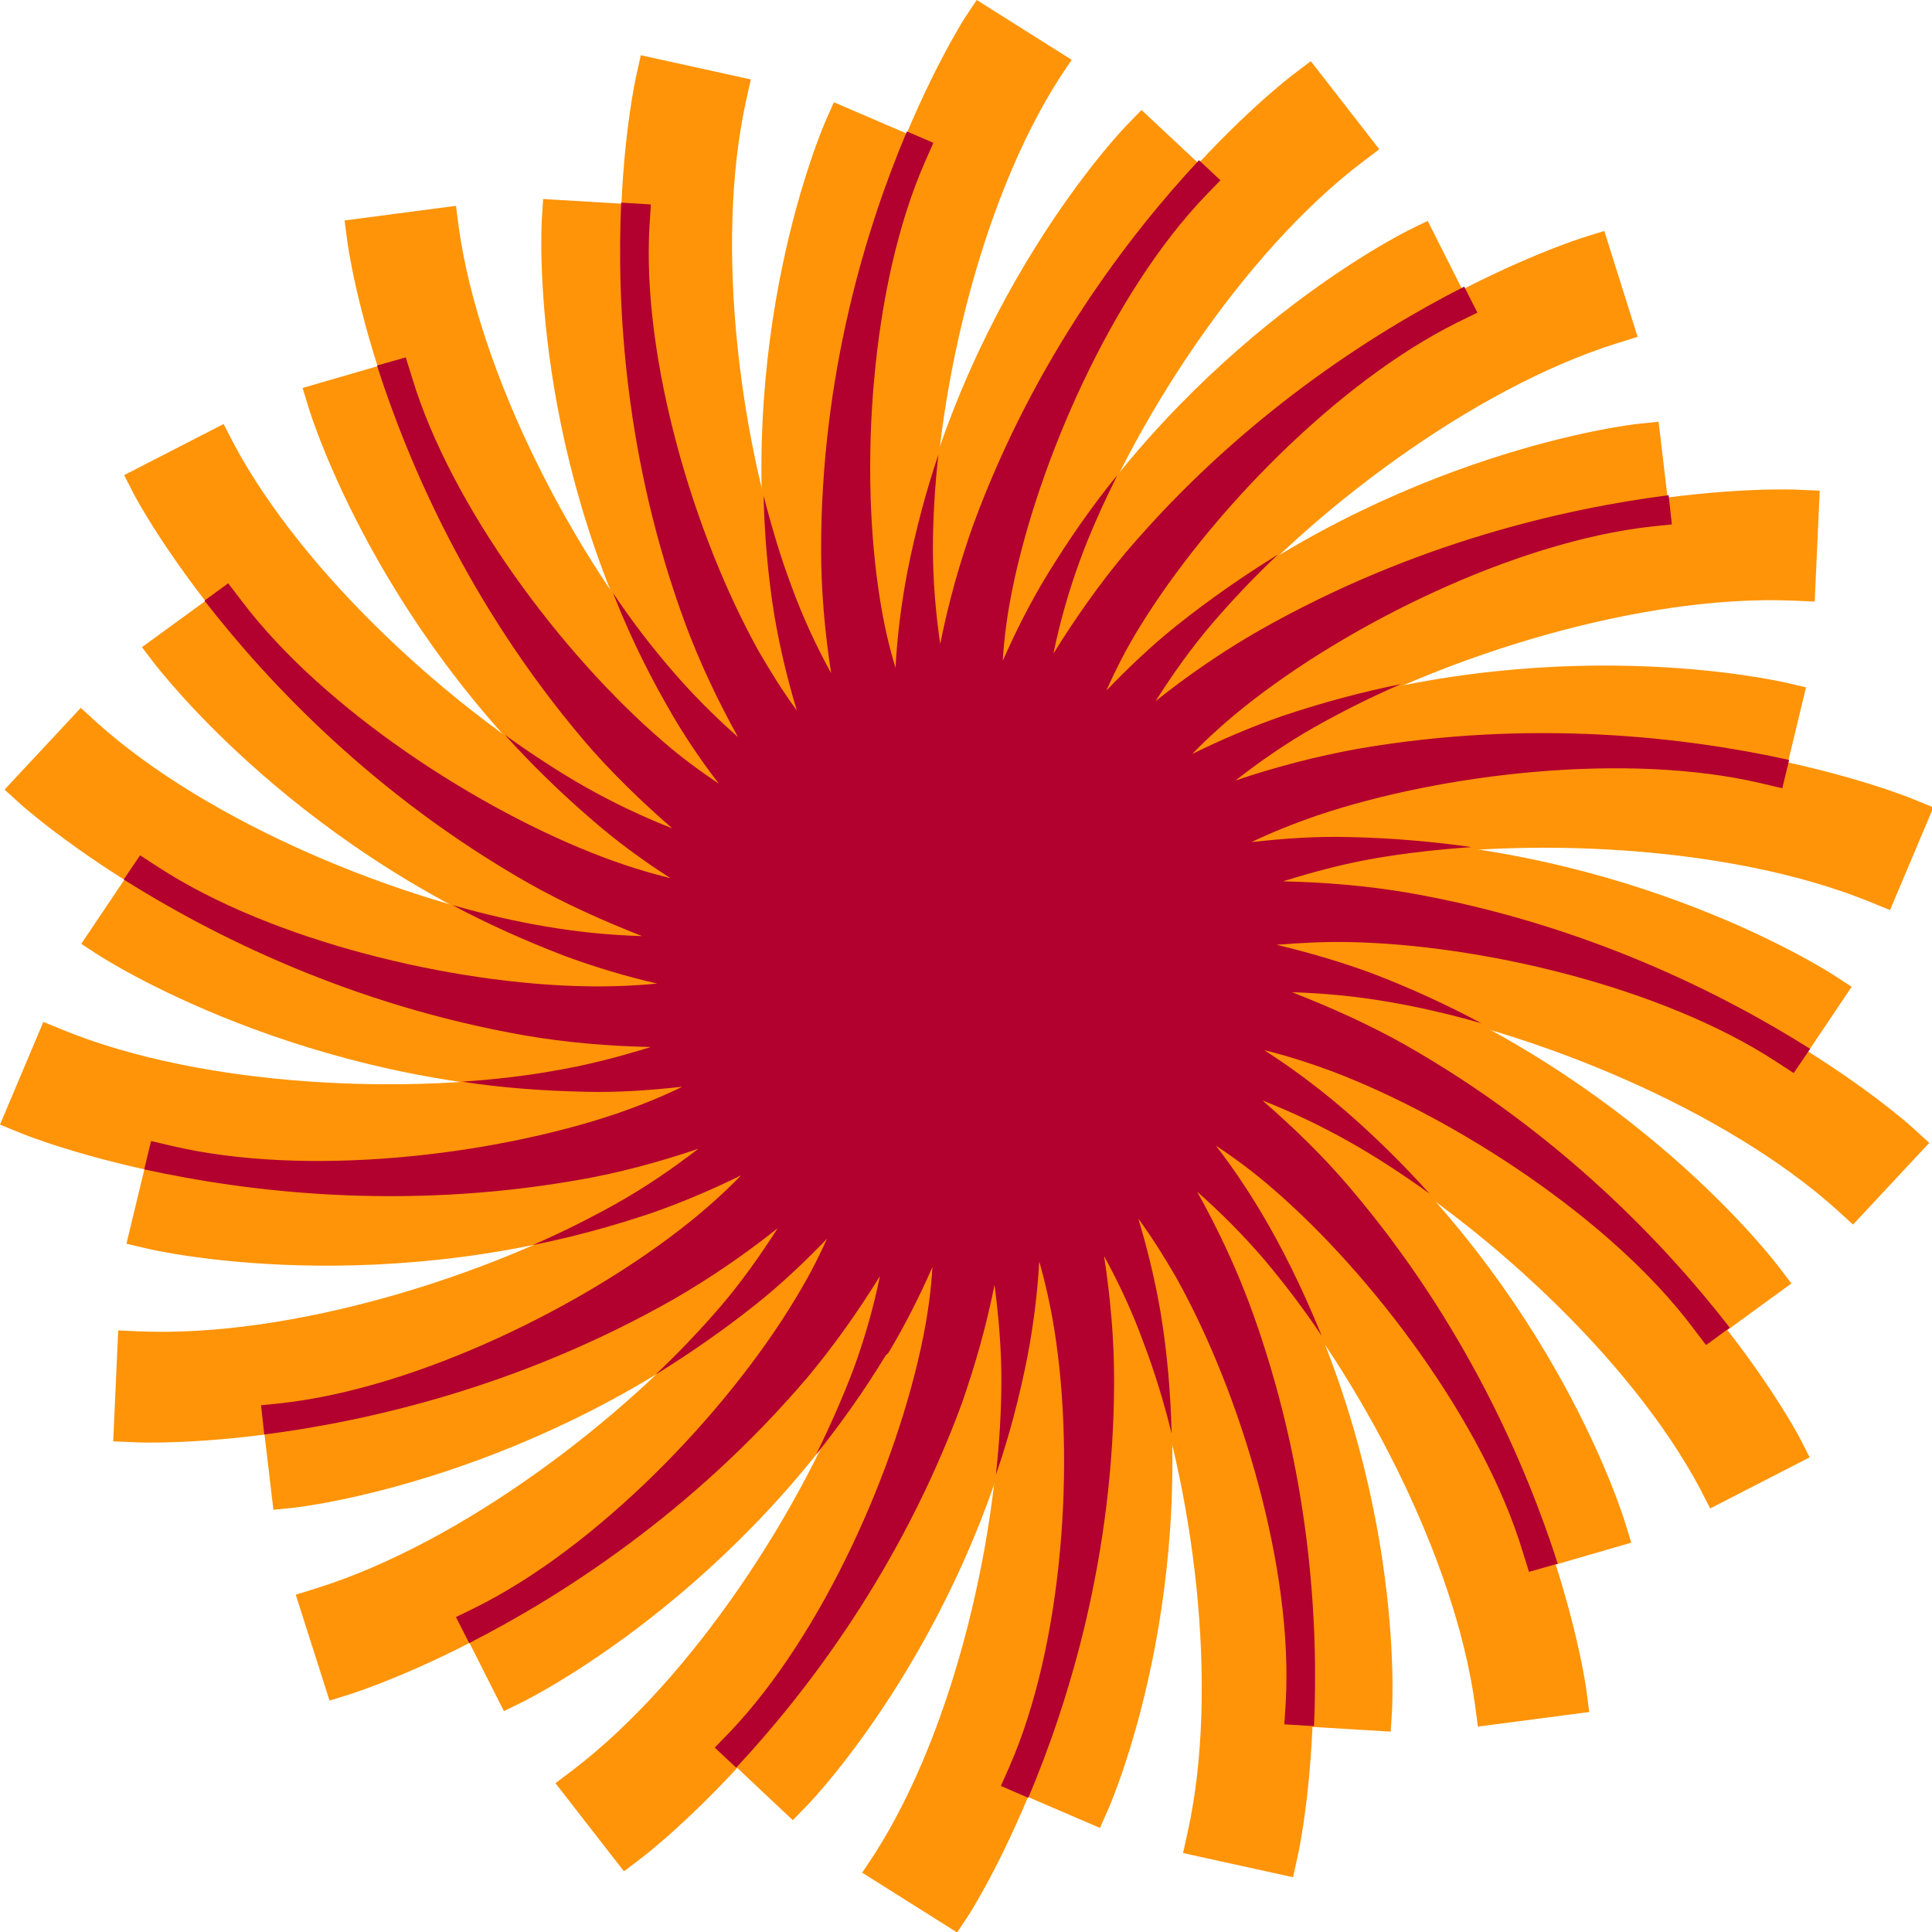 <?xml version="1.0" encoding="UTF-8" standalone="no"?>
<!-- Created with Inkscape (http://www.inkscape.org/) -->

<svg
   width="16"
   height="16"
   viewBox="0 0 4.233 4.233"
   version="1.1"
   id="svg287"
   xmlns="http://www.w3.org/2000/svg"
   xmlns:svg="http://www.w3.org/2000/svg">
  <defs
     id="defs284" />
  <g
     id="layer1"
     transform="translate(-47.526,-75.605)">
    <path
       fill="#ff9408"
       d="m 49.467,78.574 c -0.319,0.525 -0.787,0.755 -0.794,0.759 l -0.043,0.021 -0.104,-0.206 0.043,-0.021 c 0.266,-0.132 0.547,-0.423 0.698,-0.672 0.027,-0.044 0.051,-0.089 0.072,-0.136 -0.05,0.052 -0.102,0.101 -0.156,0.144 -0.482,0.385 -1.001,0.444 -1.01,0.445 l -0.048,0.005 -0.027,-0.229 0.048,-0.005 c 0.296,-0.034 0.66,-0.212 0.889,-0.395 0.04,-0.032 0.079,-0.067 0.115,-0.104 -0.065,0.032 -0.131,0.06 -0.197,0.083 -0.587,0.199 -1.095,0.08 -1.103,0.078 l -0.047,-0.011 0.054,-0.224 0.047,0.011 c 0.29,0.068 0.694,0.023 0.973,-0.071 0.049,-0.017 0.097,-0.036 0.144,-0.059 -0.072,0.008 -0.144,0.013 -0.214,0.011 -0.62,-0.011 -1.056,-0.295 -1.063,-0.299 l -0.04,-0.026 0.129,-0.192 0.04,0.026 c 0.249,0.162 0.644,0.256 0.938,0.261 0.052,9.57e-4 0.103,-0.001 0.155,-0.006 -0.07,-0.016 -0.139,-0.037 -0.204,-0.061 -0.579,-0.22 -0.89,-0.634 -0.896,-0.64 l -0.029,-0.038 0.188,-0.137 0.029,0.038 c 0.178,0.236 0.517,0.458 0.792,0.562 0.048,0.018 0.098,0.034 0.148,0.046 -0.061,-0.039 -0.118,-0.081 -0.171,-0.127 -0.468,-0.402 -0.617,-0.896 -0.62,-0.904 l -0.014,-0.046 0.224,-0.065 0.014,0.045 c 0.085,0.281 0.327,0.605 0.549,0.796 0.039,0.034 0.081,0.065 0.123,0.093 -0.044,-0.057 -0.083,-0.116 -0.117,-0.177 -0.301,-0.535 -0.269,-1.05 -0.269,-1.059 l 0.003,-0.047 0.233,0.014 -0.003,0.047 c -0.017,0.293 0.098,0.679 0.24,0.933 0.026,0.045 0.053,0.088 0.083,0.129 -0.021,-0.069 -0.037,-0.137 -0.049,-0.206 -0.097,-0.605 0.111,-1.078 0.114,-1.086 l 0.019,-0.043 0.214,0.092 -0.019,0.043 c -0.118,0.269 -0.144,0.67 -0.098,0.957 0.008,0.051 0.019,0.101 0.034,0.15 0.004,-0.072 0.013,-0.142 0.026,-0.21 0.118,-0.601 0.478,-0.975 0.484,-0.981 l 0.033,-0.034 0.169,0.158 -0.033,0.034 c -0.204,0.213 -0.367,0.582 -0.423,0.867 -0.01,0.05 -0.016,0.101 -0.02,0.152 0.029,-0.066 0.061,-0.129 0.097,-0.188 0.32,-0.525 0.787,-0.755 0.794,-0.759 l 0.043,-0.021 0.104,0.206 -0.043,0.021 c -0.266,0.132 -0.547,0.422 -0.698,0.671 -0.027,0.044 -0.05,0.089 -0.071,0.136 0.05,-0.052 0.102,-0.101 0.156,-0.144 0.482,-0.385 1.001,-0.444 1.01,-0.445 l 0.048,-0.005 0.027,0.229 -0.048,0.005 c -0.296,0.034 -0.66,0.212 -0.889,0.395 -0.04,0.032 -0.079,0.067 -0.114,0.103 0.065,-0.032 0.131,-0.06 0.197,-0.083 0.587,-0.199 1.095,-0.079 1.103,-0.078 l 0.047,0.011 -0.054,0.224 -0.047,-0.011 c -0.29,-0.068 -0.694,-0.023 -0.973,0.071 -0.049,0.017 -0.097,0.036 -0.143,0.058 0.072,-0.008 0.144,-0.013 0.214,-0.011 0.621,0.011 1.056,0.295 1.063,0.299 l 0.04,0.026 -0.129,0.192 -0.04,-0.026 c -0.249,-0.162 -0.644,-0.256 -0.938,-0.261 -0.052,-9.57e-4 -0.104,0.002 -0.155,0.006 0.071,0.017 0.139,0.037 0.205,0.061 0.579,0.22 0.891,0.634 0.896,0.64 l 0.029,0.038 -0.188,0.137 -0.029,-0.038 c -0.177,-0.236 -0.517,-0.458 -0.791,-0.562 -0.049,-0.018 -0.098,-0.034 -0.148,-0.046 0.061,0.039 0.118,0.082 0.171,0.127 0.468,0.402 0.617,0.896 0.62,0.904 l 0.014,0.046 -0.224,0.065 -0.014,-0.045 c -0.085,-0.281 -0.327,-0.605 -0.549,-0.796 -0.039,-0.034 -0.081,-0.065 -0.123,-0.093 0.044,0.057 0.083,0.117 0.117,0.177 0.301,0.536 0.269,1.05 0.269,1.059 l -0.003,0.047 -0.233,-0.014 0.003,-0.047 c 0.017,-0.293 -0.098,-0.679 -0.24,-0.933 -0.026,-0.045 -0.053,-0.088 -0.083,-0.129 0.021,0.069 0.037,0.137 0.049,0.206 0.097,0.605 -0.111,1.078 -0.114,1.085 l -0.019,0.043 -0.214,-0.092 0.019,-0.043 c 0.118,-0.269 0.144,-0.67 0.098,-0.957 -0.008,-0.05 -0.019,-0.1 -0.033,-0.149 -0.004,0.071 -0.013,0.141 -0.026,0.209 -0.118,0.601 -0.478,0.975 -0.484,0.981 l -0.033,0.034 -0.169,-0.159 0.033,-0.034 c 0.204,-0.214 0.367,-0.582 0.424,-0.867 0.01,-0.05 0.017,-0.101 0.02,-0.152 -0.029,0.066 -0.061,0.129 -0.097,0.189"
       id="path39"
       style="stroke-width:0.193" />
    <path
       fill="#ff9408"
       d="m 49.455,78.4 c -0.049,0.079 -0.102,0.154 -0.159,0.222 -0.442,0.52 -0.994,0.692 -1.003,0.695 l -0.045,0.014 -0.074,-0.232 0.045,-0.014 c 0.317,-0.099 0.677,-0.371 0.888,-0.619 0.046,-0.054 0.087,-0.111 0.124,-0.17 -0.073,0.058 -0.149,0.11 -0.227,0.155 -0.596,0.339 -1.174,0.315 -1.183,0.314 l -0.047,-0.002 0.011,-0.243 0.047,0.002 c 0.332,0.014 0.765,-0.12 1.049,-0.282 0.062,-0.035 0.12,-0.075 0.176,-0.118 -0.089,0.03 -0.178,0.054 -0.266,0.069 -0.677,0.118 -1.212,-0.1 -1.221,-0.104 l -0.044,-0.018 0.095,-0.225 0.044,0.018 c 0.307,0.125 0.76,0.145 1.084,0.089 0.07,-0.012 0.138,-0.03 0.206,-0.051 -0.094,-0.002 -0.186,-0.01 -0.274,-0.025 -0.677,-0.118 -1.104,-0.503 -1.111,-0.509 l -0.034,-0.031 0.167,-0.179 0.034,0.031 c 0.245,0.221 0.664,0.393 0.987,0.449 0.07,0.012 0.14,0.019 0.211,0.021 -0.087,-0.034 -0.171,-0.072 -0.249,-0.116 -0.596,-0.339 -0.863,-0.846 -0.867,-0.854 l -0.021,-0.041 0.218,-0.112 0.021,0.041 c 0.154,0.29 0.488,0.594 0.772,0.756 0.062,0.035 0.125,0.065 0.191,0.091 -0.07,-0.061 -0.136,-0.125 -0.194,-0.193 -0.442,-0.52 -0.518,-1.086 -0.519,-1.095 l -0.006,-0.046 0.244,-0.032 0.006,0.046 c 0.045,0.325 0.253,0.723 0.464,0.97 0.046,0.054 0.095,0.103 0.148,0.15 -0.045,-0.081 -0.084,-0.164 -0.115,-0.247 -0.235,-0.637 -0.11,-1.195 -0.108,-1.204 l 0.01,-0.045 0.241,0.053 -0.01,0.045 c -0.071,0.32 -0.013,0.764 0.099,1.068 0.024,0.066 0.053,0.129 0.087,0.191 -0.014,-0.091 -0.022,-0.182 -0.022,-0.271 0,-0.678 0.311,-1.161 0.315,-1.168 l 0.026,-0.039 0.208,0.131 -0.026,0.039 c -0.178,0.277 -0.277,0.714 -0.277,1.037 0,0.07 0.006,0.14 0.016,0.209 0.018,-0.091 0.043,-0.179 0.073,-0.263 0.235,-0.638 0.694,-0.986 0.701,-0.991 l 0.037,-0.028 0.15,0.193 -0.037,0.028 c -0.263,0.2 -0.508,0.577 -0.62,0.881 -0.024,0.066 -0.043,0.133 -0.057,0.201 0.049,-0.079 0.101,-0.154 0.159,-0.222 0.442,-0.52 0.994,-0.692 1.003,-0.695 l 0.045,-0.014 0.073,0.232 -0.045,0.014 c -0.316,0.099 -0.677,0.371 -0.888,0.619 -0.046,0.054 -0.086,0.11 -0.124,0.17 0.073,-0.058 0.149,-0.11 0.226,-0.154 0.596,-0.339 1.174,-0.315 1.183,-0.314 l 0.047,0.002 -0.011,0.243 -0.047,-0.002 c -0.332,-0.014 -0.765,0.12 -1.049,0.282 -0.062,0.035 -0.12,0.075 -0.175,0.118 0.089,-0.03 0.178,-0.053 0.266,-0.069 0.677,-0.118 1.212,0.1 1.221,0.104 l 0.044,0.018 -0.095,0.225 -0.044,-0.018 c -0.307,-0.125 -0.761,-0.145 -1.084,-0.089 -0.07,0.012 -0.138,0.03 -0.205,0.051 0.094,0.002 0.186,0.01 0.274,0.025 0.677,0.118 1.104,0.503 1.111,0.51 l 0.034,0.031 -0.167,0.179 -0.034,-0.031 c -0.245,-0.221 -0.664,-0.393 -0.987,-0.449 -0.07,-0.012 -0.14,-0.019 -0.211,-0.021 0.087,0.034 0.171,0.072 0.249,0.116 0.596,0.339 0.863,0.846 0.867,0.854 l 0.021,0.041 -0.218,0.112 -0.021,-0.041 c -0.154,-0.291 -0.488,-0.594 -0.772,-0.756 -0.062,-0.035 -0.125,-0.065 -0.191,-0.091 0.07,0.061 0.136,0.125 0.194,0.193 0.442,0.52 0.518,1.086 0.519,1.095 l 0.006,0.046 -0.244,0.032 -0.006,-0.046 c -0.044,-0.325 -0.253,-0.723 -0.464,-0.97 -0.046,-0.054 -0.096,-0.104 -0.148,-0.15 0.045,0.081 0.084,0.164 0.115,0.247 0.235,0.638 0.11,1.195 0.108,1.204 l -0.01,0.045 -0.241,-0.053 0.01,-0.045 c 0.071,-0.32 0.013,-0.764 -0.099,-1.068 -0.024,-0.066 -0.053,-0.129 -0.087,-0.191 0.014,0.091 0.022,0.182 0.022,0.271 0,0.679 -0.311,1.161 -0.315,1.168 l -0.026,0.039 -0.208,-0.131 0.026,-0.039 c 0.178,-0.277 0.277,-0.714 0.277,-1.037 0,-0.07 -0.006,-0.139 -0.015,-0.208 -0.018,0.091 -0.043,0.179 -0.072,0.262 -0.235,0.637 -0.694,0.986 -0.701,0.991 l -0.037,0.028 -0.15,-0.193 0.037,-0.028 c 0.263,-0.2 0.508,-0.577 0.62,-0.881 0.024,-0.066 0.044,-0.133 0.058,-0.202"
       id="path41"
       style="stroke-width:0.193" />
    <path
       fill="#b2002f"
       d="m 49.467,78.574 c -0.048,0.079 -0.1,0.152 -0.153,0.218 0.032,-0.065 0.06,-0.129 0.083,-0.19 0.024,-0.066 0.043,-0.133 0.057,-0.201 -0.049,0.079 -0.102,0.154 -0.159,0.222 -0.252,0.296 -0.539,0.479 -0.741,0.582 l -0.029,-0.057 0.043,-0.021 c 0.266,-0.132 0.547,-0.423 0.698,-0.672 0.027,-0.044 0.051,-0.089 0.072,-0.136 -0.05,0.052 -0.102,0.101 -0.156,0.144 -0.073,0.058 -0.147,0.109 -0.22,0.154 0.053,-0.05 0.101,-0.101 0.144,-0.151 0.046,-0.054 0.086,-0.111 0.124,-0.17 -0.073,0.058 -0.149,0.11 -0.227,0.155 -0.339,0.193 -0.672,0.268 -0.898,0.297 l -0.007,-0.064 0.048,-0.005 c 0.296,-0.034 0.66,-0.212 0.889,-0.395 0.04,-0.032 0.079,-0.067 0.115,-0.104 -0.065,0.032 -0.131,0.06 -0.197,0.083 -0.089,0.03 -0.176,0.053 -0.26,0.07 0.067,-0.029 0.13,-0.061 0.187,-0.093 0.062,-0.035 0.12,-0.075 0.176,-0.118 -0.089,0.03 -0.178,0.054 -0.267,0.069 -0.385,0.067 -0.724,0.025 -0.947,-0.024 l 0.015,-0.062 0.047,0.011 c 0.29,0.068 0.694,0.023 0.973,-0.071 0.049,-0.017 0.097,-0.036 0.144,-0.059 -0.072,0.008 -0.144,0.013 -0.214,0.011 -0.094,-0.002 -0.184,-0.009 -0.269,-0.022 0.073,-0.005 0.143,-0.013 0.208,-0.025 0.07,-0.012 0.138,-0.03 0.206,-0.051 -0.094,-0.002 -0.186,-0.01 -0.274,-0.025 -0.385,-0.067 -0.689,-0.221 -0.881,-0.342 l 0.036,-0.053 0.04,0.026 c 0.249,0.162 0.644,0.256 0.938,0.261 0.052,9.56e-4 0.103,-0.001 0.155,-0.006 -0.07,-0.016 -0.139,-0.037 -0.204,-0.061 -0.088,-0.034 -0.17,-0.071 -0.245,-0.111 0.07,0.02 0.139,0.036 0.205,0.047 0.07,0.012 0.14,0.019 0.211,0.021 -0.087,-0.034 -0.171,-0.072 -0.249,-0.116 -0.339,-0.193 -0.571,-0.44 -0.71,-0.619 l 0.052,-0.038 0.029,0.038 c 0.178,0.236 0.517,0.458 0.792,0.562 0.048,0.018 0.098,0.034 0.148,0.046 -0.061,-0.039 -0.118,-0.081 -0.171,-0.127 -0.071,-0.061 -0.135,-0.124 -0.192,-0.187 0.06,0.043 0.118,0.081 0.176,0.114 0.062,0.035 0.125,0.065 0.191,0.091 -0.07,-0.061 -0.136,-0.125 -0.194,-0.193 -0.251,-0.296 -0.384,-0.606 -0.453,-0.821 l 0.063,-0.018 0.014,0.045 c 0.085,0.281 0.327,0.605 0.549,0.796 0.039,0.034 0.081,0.065 0.123,0.093 -0.044,-0.057 -0.083,-0.116 -0.117,-0.177 -0.046,-0.081 -0.084,-0.162 -0.115,-0.241 0.04,0.06 0.083,0.116 0.126,0.166 0.046,0.054 0.095,0.103 0.148,0.15 -0.045,-0.081 -0.084,-0.164 -0.115,-0.247 -0.134,-0.363 -0.151,-0.699 -0.141,-0.924 l 0.065,0.004 -0.003,0.047 c -0.017,0.293 0.098,0.679 0.24,0.933 0.026,0.045 0.053,0.088 0.083,0.129 -0.021,-0.069 -0.037,-0.137 -0.049,-0.206 -0.015,-0.092 -0.022,-0.18 -0.024,-0.265 0.018,0.07 0.038,0.137 0.061,0.198 0.024,0.066 0.053,0.129 0.087,0.191 -0.014,-0.091 -0.022,-0.182 -0.022,-0.271 0,-0.386 0.1,-0.708 0.188,-0.916 l 0.058,0.025 -0.019,0.043 c -0.118,0.27 -0.144,0.671 -0.098,0.957 0.008,0.051 0.019,0.101 0.034,0.15 0.004,-0.072 0.013,-0.142 0.026,-0.21 0.018,-0.091 0.041,-0.177 0.068,-0.257 -0.008,0.072 -0.012,0.141 -0.012,0.206 0,0.07 0.006,0.14 0.016,0.209 0.018,-0.091 0.043,-0.179 0.073,-0.263 0.134,-0.363 0.34,-0.632 0.494,-0.797 l 0.047,0.044 -0.033,0.034 c -0.204,0.213 -0.367,0.582 -0.424,0.867 -0.01,0.05 -0.017,0.101 -0.02,0.152 0.029,-0.066 0.061,-0.129 0.097,-0.188 0.049,-0.08 0.1,-0.153 0.154,-0.219 -0.032,0.065 -0.061,0.129 -0.083,0.19 -0.024,0.066 -0.043,0.133 -0.057,0.201 0.049,-0.079 0.102,-0.154 0.159,-0.222 0.252,-0.296 0.539,-0.479 0.741,-0.582 l 0.029,0.057 -0.043,0.021 c -0.266,0.132 -0.547,0.422 -0.699,0.671 -0.027,0.044 -0.05,0.089 -0.071,0.136 0.05,-0.052 0.102,-0.101 0.156,-0.144 0.073,-0.058 0.147,-0.109 0.22,-0.154 -0.053,0.05 -0.101,0.101 -0.144,0.151 -0.046,0.054 -0.086,0.11 -0.124,0.17 0.073,-0.058 0.149,-0.11 0.226,-0.154 0.339,-0.193 0.672,-0.268 0.898,-0.297 l 0.007,0.064 -0.048,0.005 c -0.296,0.034 -0.66,0.212 -0.889,0.395 -0.04,0.032 -0.079,0.067 -0.114,0.103 0.065,-0.032 0.131,-0.06 0.197,-0.083 0.089,-0.03 0.176,-0.053 0.26,-0.07 -0.067,0.029 -0.13,0.061 -0.187,0.093 -0.062,0.035 -0.12,0.075 -0.175,0.118 0.089,-0.03 0.178,-0.053 0.266,-0.069 0.385,-0.067 0.725,-0.025 0.947,0.024 l -0.015,0.062 -0.047,-0.011 c -0.29,-0.068 -0.694,-0.023 -0.973,0.071 -0.049,0.017 -0.097,0.036 -0.143,0.058 0.072,-0.008 0.144,-0.013 0.214,-0.011 0.094,0.002 0.184,0.01 0.268,0.022 -0.073,0.005 -0.143,0.013 -0.208,0.024 -0.07,0.012 -0.138,0.03 -0.205,0.051 0.094,0.002 0.186,0.01 0.274,0.025 0.385,0.067 0.689,0.221 0.881,0.342 l -0.036,0.053 -0.04,-0.026 c -0.249,-0.162 -0.644,-0.256 -0.938,-0.261 -0.052,-9.57e-4 -0.104,0.002 -0.155,0.006 0.071,0.017 0.139,0.037 0.205,0.061 0.087,0.033 0.169,0.071 0.244,0.111 -0.07,-0.02 -0.139,-0.036 -0.204,-0.047 -0.07,-0.012 -0.14,-0.019 -0.211,-0.021 0.087,0.034 0.171,0.072 0.249,0.116 0.339,0.193 0.571,0.44 0.71,0.619 l -0.052,0.038 -0.029,-0.038 c -0.177,-0.236 -0.517,-0.458 -0.791,-0.562 -0.049,-0.018 -0.098,-0.034 -0.148,-0.046 0.061,0.039 0.118,0.082 0.171,0.127 0.071,0.061 0.134,0.124 0.191,0.187 -0.06,-0.043 -0.118,-0.081 -0.175,-0.113 -0.062,-0.035 -0.125,-0.065 -0.191,-0.091 0.07,0.061 0.136,0.125 0.194,0.194 0.251,0.296 0.384,0.606 0.453,0.821 l -0.063,0.018 -0.014,-0.045 c -0.085,-0.281 -0.327,-0.605 -0.549,-0.796 -0.039,-0.034 -0.081,-0.065 -0.123,-0.093 0.044,0.057 0.083,0.117 0.117,0.177 0.046,0.081 0.083,0.162 0.115,0.24 -0.04,-0.06 -0.083,-0.116 -0.125,-0.166 -0.046,-0.054 -0.096,-0.104 -0.148,-0.15 0.045,0.081 0.084,0.164 0.115,0.247 0.134,0.363 0.151,0.7 0.141,0.924 l -0.065,-0.004 0.003,-0.047 c 0.017,-0.293 -0.098,-0.678 -0.24,-0.932 -0.026,-0.045 -0.053,-0.088 -0.083,-0.129 0.021,0.069 0.037,0.137 0.049,0.206 0.015,0.092 0.022,0.18 0.024,0.265 -0.017,-0.07 -0.038,-0.137 -0.061,-0.198 -0.024,-0.066 -0.053,-0.129 -0.087,-0.191 0.014,0.091 0.022,0.182 0.022,0.271 0,0.386 -0.1,0.708 -0.188,0.916 l -0.06,-0.026 0.019,-0.043 c 0.118,-0.27 0.144,-0.671 0.098,-0.957 -0.008,-0.05 -0.019,-0.1 -0.033,-0.149 -0.004,0.071 -0.013,0.141 -0.026,0.209 -0.018,0.091 -0.041,0.178 -0.069,0.258 0.008,-0.072 0.012,-0.142 0.012,-0.208 0,-0.07 -0.006,-0.139 -0.015,-0.208 -0.018,0.091 -0.043,0.178 -0.072,0.261 -0.134,0.363 -0.34,0.632 -0.494,0.797 l -0.047,-0.044 0.033,-0.034 c 0.204,-0.214 0.367,-0.582 0.424,-0.867 0.01,-0.05 0.017,-0.101 0.02,-0.152 -0.029,0.066 -0.061,0.129 -0.097,0.189"
       id="path43"
       style="stroke-width:0.193" />
  </g>
</svg>
